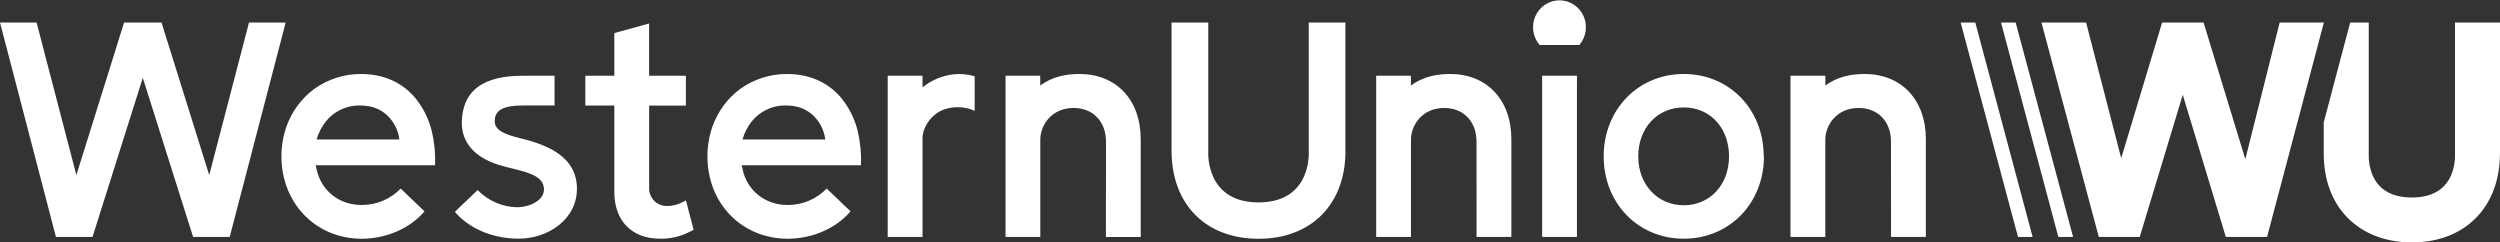<?xml version="1.0" encoding="utf-8"?>
<svg width="299" height="29" viewBox="0 0 299 29" fill="none" xmlns="http://www.w3.org/2000/svg">
<rect x="0" y="0" width="299" height="29" fill="#333333" stroke="none"/>
<g clip-path="url(#clip0)">
<path d="M188.604 9.06H184.44V28.338H188.601L188.604 9.06ZM27.472 28.338L34.167 2.692H29.782L25.023 20.937L19.316 2.692H14.841L9.134 20.937L4.375 2.692H0L6.689 28.338H11.064L17.078 9.312L23.096 28.338H27.472ZM37.862 16.679C38.096 15.891 38.475 15.156 38.979 14.511C39.454 13.928 40.048 13.455 40.72 13.128C41.392 12.8 42.126 12.624 42.871 12.613C43.975 12.613 44.99 12.757 46.037 13.557C46.994 14.327 47.615 15.448 47.766 16.679H37.862ZM37.756 19.764H52.039C52.088 18.373 51.95 16.981 51.629 15.627C51.241 14.088 50.498 12.665 49.461 11.477C47.931 9.796 45.799 8.852 43.182 8.852C41.171 8.838 39.206 9.467 37.564 10.65C36.07 11.759 34.931 13.291 34.289 15.056C33.867 16.226 33.654 17.463 33.658 18.709C33.675 24.332 37.766 28.536 43.242 28.553C46.216 28.553 49.041 27.309 50.773 25.279L47.924 22.55C47.314 23.18 46.585 23.679 45.781 24.017C44.977 24.354 44.115 24.524 43.245 24.516C40.535 24.516 38.377 22.779 37.852 20.188L37.756 19.764ZM69.001 22.483C68.939 18.753 65.565 17.348 62.273 16.545C60.466 16.101 59.19 15.634 59.167 14.528C59.144 13.06 60.396 12.616 62.574 12.616H66.325V9.06H62.607C59.342 9.06 55.234 9.786 55.234 14.794C55.271 17.046 56.761 18.786 59.53 19.68C60.165 19.885 60.816 20.043 61.444 20.195C63.374 20.668 65.033 21.149 65.059 22.628C65.082 23.972 63.35 24.762 61.897 24.789C60.1 24.767 58.385 24.026 57.121 22.729L54.405 25.326C54.405 25.326 56.781 28.543 62.058 28.543C65.518 28.543 69.058 26.241 68.998 22.493L69.001 22.483ZM82.518 27.716L82.957 27.484L82.038 23.962L81.708 24.14C81.096 24.484 80.404 24.654 79.705 24.631C79.426 24.631 79.149 24.575 78.892 24.463C78.635 24.352 78.402 24.189 78.209 23.984C78.016 23.779 77.865 23.536 77.767 23.27C77.668 23.004 77.624 22.72 77.637 22.436V12.629H82.032V9.06H77.633V2.809L73.473 3.955V9.06H70.006V12.619H73.473V22.974C73.473 26.412 75.568 28.549 78.939 28.549C80.182 28.573 81.412 28.283 82.518 27.706V27.716ZM88.796 16.679C89.031 15.891 89.41 15.156 89.913 14.511C90.388 13.927 90.983 13.455 91.655 13.127C92.327 12.799 93.061 12.624 93.806 12.613C94.91 12.613 95.925 12.757 96.972 13.557C97.929 14.327 98.549 15.448 98.701 16.679H88.796ZM88.694 19.764H102.977C103.027 18.373 102.891 16.981 102.574 15.627C102.185 14.089 101.443 12.667 100.409 11.477C98.879 9.796 96.748 8.852 94.13 8.852C92.119 8.838 90.154 9.467 88.512 10.65C87.018 11.759 85.879 13.291 85.237 15.056C84.818 16.227 84.606 17.463 84.609 18.709C84.609 24.332 88.714 28.536 94.193 28.553C97.167 28.553 99.993 27.309 101.724 25.279L98.876 22.55C98.265 23.18 97.536 23.679 96.732 24.017C95.928 24.354 95.066 24.524 94.196 24.516C91.49 24.516 89.329 22.779 88.803 20.188L88.694 19.764ZM114.47 12.821C115.194 12.805 115.912 12.953 116.572 13.255V9.124C115.76 8.881 114.91 8.8 114.067 8.886C112.703 9.04 111.409 9.582 110.333 10.448V9.057H106.169V28.334H110.333V16.615C110.328 16.222 110.4 15.831 110.545 15.466C110.922 14.478 111.656 13.674 112.597 13.217C113.188 12.957 113.826 12.822 114.47 12.821ZM132.266 28.344H136.43V16.659C136.43 11.883 133.456 8.849 129.117 8.849C127.643 8.849 125.918 9.104 124.411 10.237V9.06H120.264V28.338H124.421V16.689C124.421 14.975 125.766 12.912 128.403 12.912C130.716 12.912 132.276 14.525 132.276 16.945L132.266 28.344ZM160.908 18.057V2.698H156.526V18.198C156.526 18.198 156.906 24.207 150.515 24.207C144.123 24.207 144.51 18.158 144.51 18.158V2.698H140.118V18.023C140.118 24.436 144.199 28.556 150.518 28.556C156.836 28.556 160.918 24.436 160.918 18.057H160.908ZM176.598 28.338H180.759V16.659C180.759 11.883 177.785 8.849 173.446 8.849C171.975 8.849 170.25 9.104 168.743 10.237V9.06H164.592V28.338H168.753V16.689C168.753 14.975 170.098 12.912 172.719 12.912C175.032 12.912 176.592 14.525 176.592 16.945L176.598 28.338ZM188.885 5.384C189.288 4.919 189.55 4.347 189.641 3.735C189.732 3.123 189.647 2.497 189.397 1.933C189.146 1.368 188.741 0.889 188.23 0.554C187.719 0.218 187.123 0.039 186.514 0.039C185.905 0.039 185.309 0.218 184.798 0.554C184.287 0.889 183.882 1.368 183.631 1.933C183.381 2.497 183.296 3.123 183.387 3.735C183.477 4.347 183.74 4.919 184.143 5.384H188.885ZM206.793 18.699C206.793 22.09 204.516 24.55 201.383 24.55C198.251 24.55 195.934 22.09 195.934 18.699C195.934 15.308 198.224 12.848 201.383 12.848C204.543 12.848 206.793 15.311 206.793 18.699ZM210.94 18.699C210.94 13.083 206.829 8.849 201.383 8.849C195.937 8.849 191.8 13.083 191.8 18.699C191.8 24.315 195.924 28.549 201.383 28.549C206.843 28.549 210.967 24.315 210.967 18.699H210.94ZM226.168 28.338H230.332V16.659C230.332 11.883 227.358 8.849 223.019 8.849C221.545 8.849 219.82 9.104 218.313 10.237V9.06H214.143V28.338H218.307V16.689C218.307 14.975 219.655 12.912 222.292 12.912C224.605 12.912 226.162 14.525 226.162 16.945L226.168 28.338ZM243.102 28.338L236.244 2.692H234.493L241.353 28.338H243.102ZM247.943 28.338L241.072 2.692H239.321L246.178 28.338H247.943ZM271.142 28.338L277.936 2.692H272.649L268.541 19.042L263.547 2.692H258.59L253.696 18.921L249.496 2.692H244.159L251.016 28.338H255.91L261.059 11.339L266.208 28.338H271.142ZM299.01 18.349V2.692H293.62V18.534C293.62 18.558 293.726 20.709 292.374 22.181C291.498 23.135 290.18 23.622 288.458 23.622C286.736 23.622 285.418 23.135 284.542 22.181C283.19 20.709 283.303 18.558 283.303 18.534V2.692H281.082L277.919 14.636V18.349C277.919 21.509 278.911 24.187 280.805 26.079C282.698 27.971 285.335 28.99 288.455 28.99C291.574 28.99 294.225 27.981 296.108 26.079C297.992 24.177 298.993 21.495 298.993 18.349" fill="white"/>
</g>
<defs>
<clipPath id="clip0">
<rect width="299" height="29" fill="white"/>
</clipPath>
</defs>
</svg>

